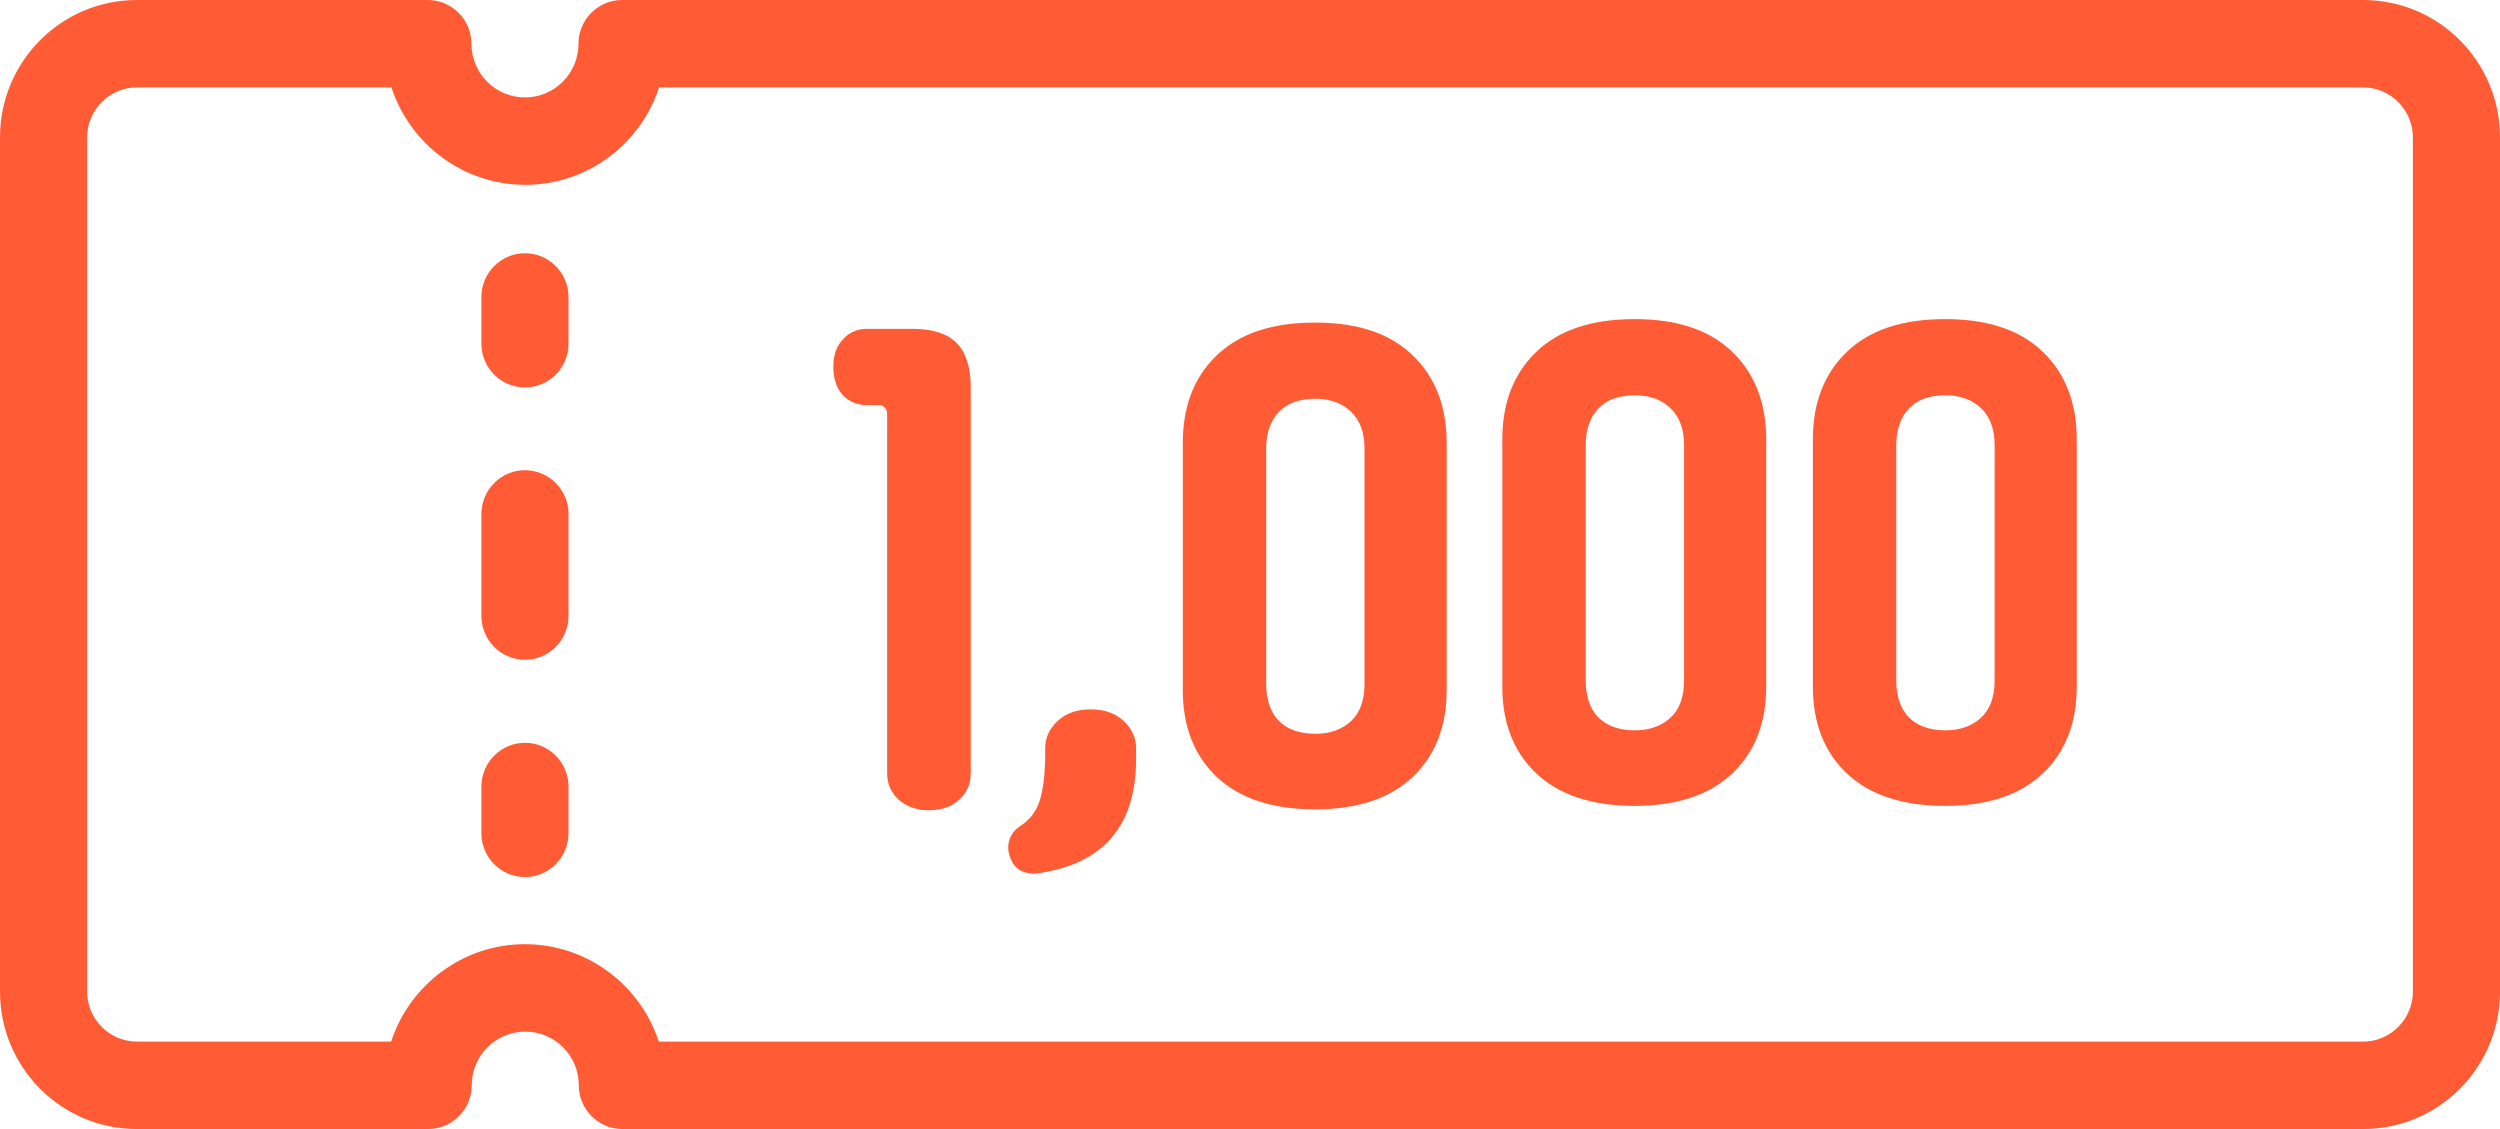 <svg width="93" height="42" viewBox="0 0 93 42" fill="none" xmlns="http://www.w3.org/2000/svg">
<path d="M19.528 14.414C18.637 14.414 17.908 13.683 17.908 12.788V11.046C17.908 10.152 18.637 9.42 19.528 9.42C20.42 9.42 21.149 10.152 21.149 11.046V12.788C21.149 13.683 20.42 14.414 19.528 14.414Z" fill="#FF5C35"/>
<path d="M19.528 24.543C18.637 24.543 17.908 23.811 17.908 22.916V19.118C17.908 18.224 18.637 17.492 19.528 17.492C20.42 17.492 21.149 18.224 21.149 19.118V22.916C21.149 23.811 20.42 24.543 19.528 24.543Z" fill="#FF5C35"/>
<path d="M19.528 32.627C18.637 32.627 17.908 31.895 17.908 31.001V29.258C17.908 28.364 18.637 27.632 19.528 27.632C20.42 27.632 21.149 28.364 21.149 29.258V31.001C21.149 31.895 20.42 32.627 19.528 32.627Z" fill="#FF5C35"/>
<path d="M87.907 42H23.152C22.26 42 21.531 41.268 21.531 40.374C21.531 39.27 20.64 38.376 19.54 38.376C18.44 38.376 17.549 39.27 17.549 40.374C17.549 41.268 16.82 42 15.928 42H5.093C2.28 42 0 39.712 0 36.889V5.111C0 2.288 2.28 0 5.093 0H15.917C16.808 0 17.537 0.732 17.537 1.626C17.537 2.73 18.429 3.624 19.528 3.624C20.628 3.624 21.519 2.73 21.519 1.626C21.519 0.732 22.249 0 23.14 0H87.907C90.72 0 93 2.288 93 5.111V36.889C93 39.712 90.72 42 87.907 42ZM24.506 38.748H87.907C88.925 38.748 89.759 37.911 89.759 36.889V5.111C89.759 4.088 88.925 3.252 87.907 3.252H24.518C23.835 5.355 21.855 6.876 19.54 6.876C17.225 6.876 15.245 5.355 14.562 3.252H5.093C4.075 3.252 3.241 4.088 3.241 5.111V36.889C3.241 37.911 4.075 38.748 5.093 38.748H14.551C15.234 36.645 17.213 35.124 19.528 35.124C21.843 35.124 23.823 36.645 24.506 38.748Z" fill="#FF5C35"/>
<path d="M42.262 27.83V28.248C42.262 29.467 41.961 30.443 41.37 31.14C40.78 31.849 39.877 32.29 38.697 32.476C38.465 32.522 38.245 32.499 38.037 32.418C37.828 32.336 37.678 32.162 37.585 31.918C37.493 31.686 37.481 31.465 37.55 31.244C37.62 31.024 37.759 30.85 37.979 30.71C38.315 30.489 38.558 30.176 38.685 29.758C38.812 29.34 38.882 28.759 38.882 28.015V27.83C38.882 27.446 39.032 27.11 39.345 26.819C39.657 26.529 40.062 26.389 40.572 26.389C41.081 26.389 41.486 26.529 41.799 26.819C42.111 27.11 42.262 27.446 42.262 27.83Z" fill="#FF5C35"/>
<path d="M53.816 16.483V25.671C53.816 27.018 53.399 28.099 52.554 28.9C51.709 29.701 50.505 30.108 48.919 30.108C47.334 30.108 46.107 29.701 45.261 28.9C44.416 28.099 44 27.018 44 25.671V16.483C44 15.113 44.416 14.033 45.261 13.22C46.107 12.406 47.322 12 48.919 12C50.517 12 51.709 12.406 52.554 13.22C53.399 14.033 53.816 15.124 53.816 16.483ZM50.76 25.439V16.692C50.76 16.1 50.598 15.647 50.262 15.322C49.927 14.997 49.487 14.834 48.931 14.834C48.341 14.834 47.889 14.997 47.577 15.322C47.264 15.647 47.102 16.1 47.102 16.692V25.439C47.102 26.043 47.264 26.507 47.577 26.821C47.889 27.134 48.341 27.297 48.931 27.297C49.487 27.297 49.927 27.134 50.262 26.821C50.598 26.507 50.76 26.043 50.76 25.439Z" fill="#FF5C35"/>
<path d="M65.703 16.354V25.541C65.703 26.889 65.286 27.969 64.441 28.77C63.596 29.572 62.392 29.979 60.806 29.979C59.22 29.979 57.993 29.572 57.148 28.77C56.303 27.969 55.886 26.889 55.886 25.541V16.354C55.886 14.983 56.303 13.903 57.148 13.09C57.993 12.277 59.209 11.871 60.806 11.871C62.404 11.871 63.596 12.277 64.441 13.09C65.286 13.903 65.703 14.995 65.703 16.354ZM62.647 25.309V16.563C62.647 15.971 62.485 15.518 62.149 15.193C61.813 14.867 61.373 14.705 60.818 14.705C60.227 14.705 59.776 14.867 59.463 15.193C59.151 15.518 58.989 15.971 58.989 16.563V25.309C58.989 25.913 59.151 26.378 59.463 26.691C59.776 27.005 60.227 27.168 60.818 27.168C61.373 27.168 61.813 27.005 62.149 26.691C62.485 26.378 62.647 25.913 62.647 25.309Z" fill="#FF5C35"/>
<path d="M77.255 16.354V25.541C77.255 26.889 76.839 27.969 75.994 28.77C75.149 29.572 73.945 29.979 72.359 29.979C70.773 29.979 69.546 29.572 68.701 28.77C67.856 27.969 67.439 26.889 67.439 25.541V16.354C67.439 14.983 67.856 13.903 68.701 13.09C69.546 12.277 70.761 11.871 72.359 11.871C73.956 11.871 75.149 12.277 75.994 13.09C76.839 13.903 77.255 14.995 77.255 16.354ZM74.2 25.309V16.563C74.2 15.971 74.037 15.518 73.702 15.193C73.366 14.867 72.926 14.705 72.371 14.705C71.78 14.705 71.329 14.867 71.016 15.193C70.704 15.518 70.541 15.971 70.541 16.563V25.309C70.541 25.913 70.704 26.378 71.016 26.691C71.329 27.005 71.78 27.168 72.371 27.168C72.926 27.168 73.366 27.005 73.702 26.691C74.037 26.378 74.2 25.913 74.2 25.309Z" fill="#FF5C35"/>
<path d="M36.112 14.419V28.769C36.112 29.157 35.971 29.483 35.688 29.746C35.405 30.01 35.028 30.142 34.557 30.142C34.102 30.142 33.725 30.01 33.426 29.746C33.144 29.483 33.002 29.157 33.002 28.769V15.419C33.002 15.295 32.971 15.21 32.908 15.163C32.861 15.101 32.79 15.07 32.696 15.07H32.248C31.887 15.07 31.589 14.946 31.353 14.698C31.118 14.45 31 14.093 31 13.628C31 13.21 31.118 12.876 31.353 12.628C31.589 12.364 31.887 12.233 32.248 12.233H33.945C34.699 12.233 35.248 12.411 35.594 12.768C35.939 13.124 36.112 13.675 36.112 14.419Z" fill="#FF5C35"/>
</svg>
